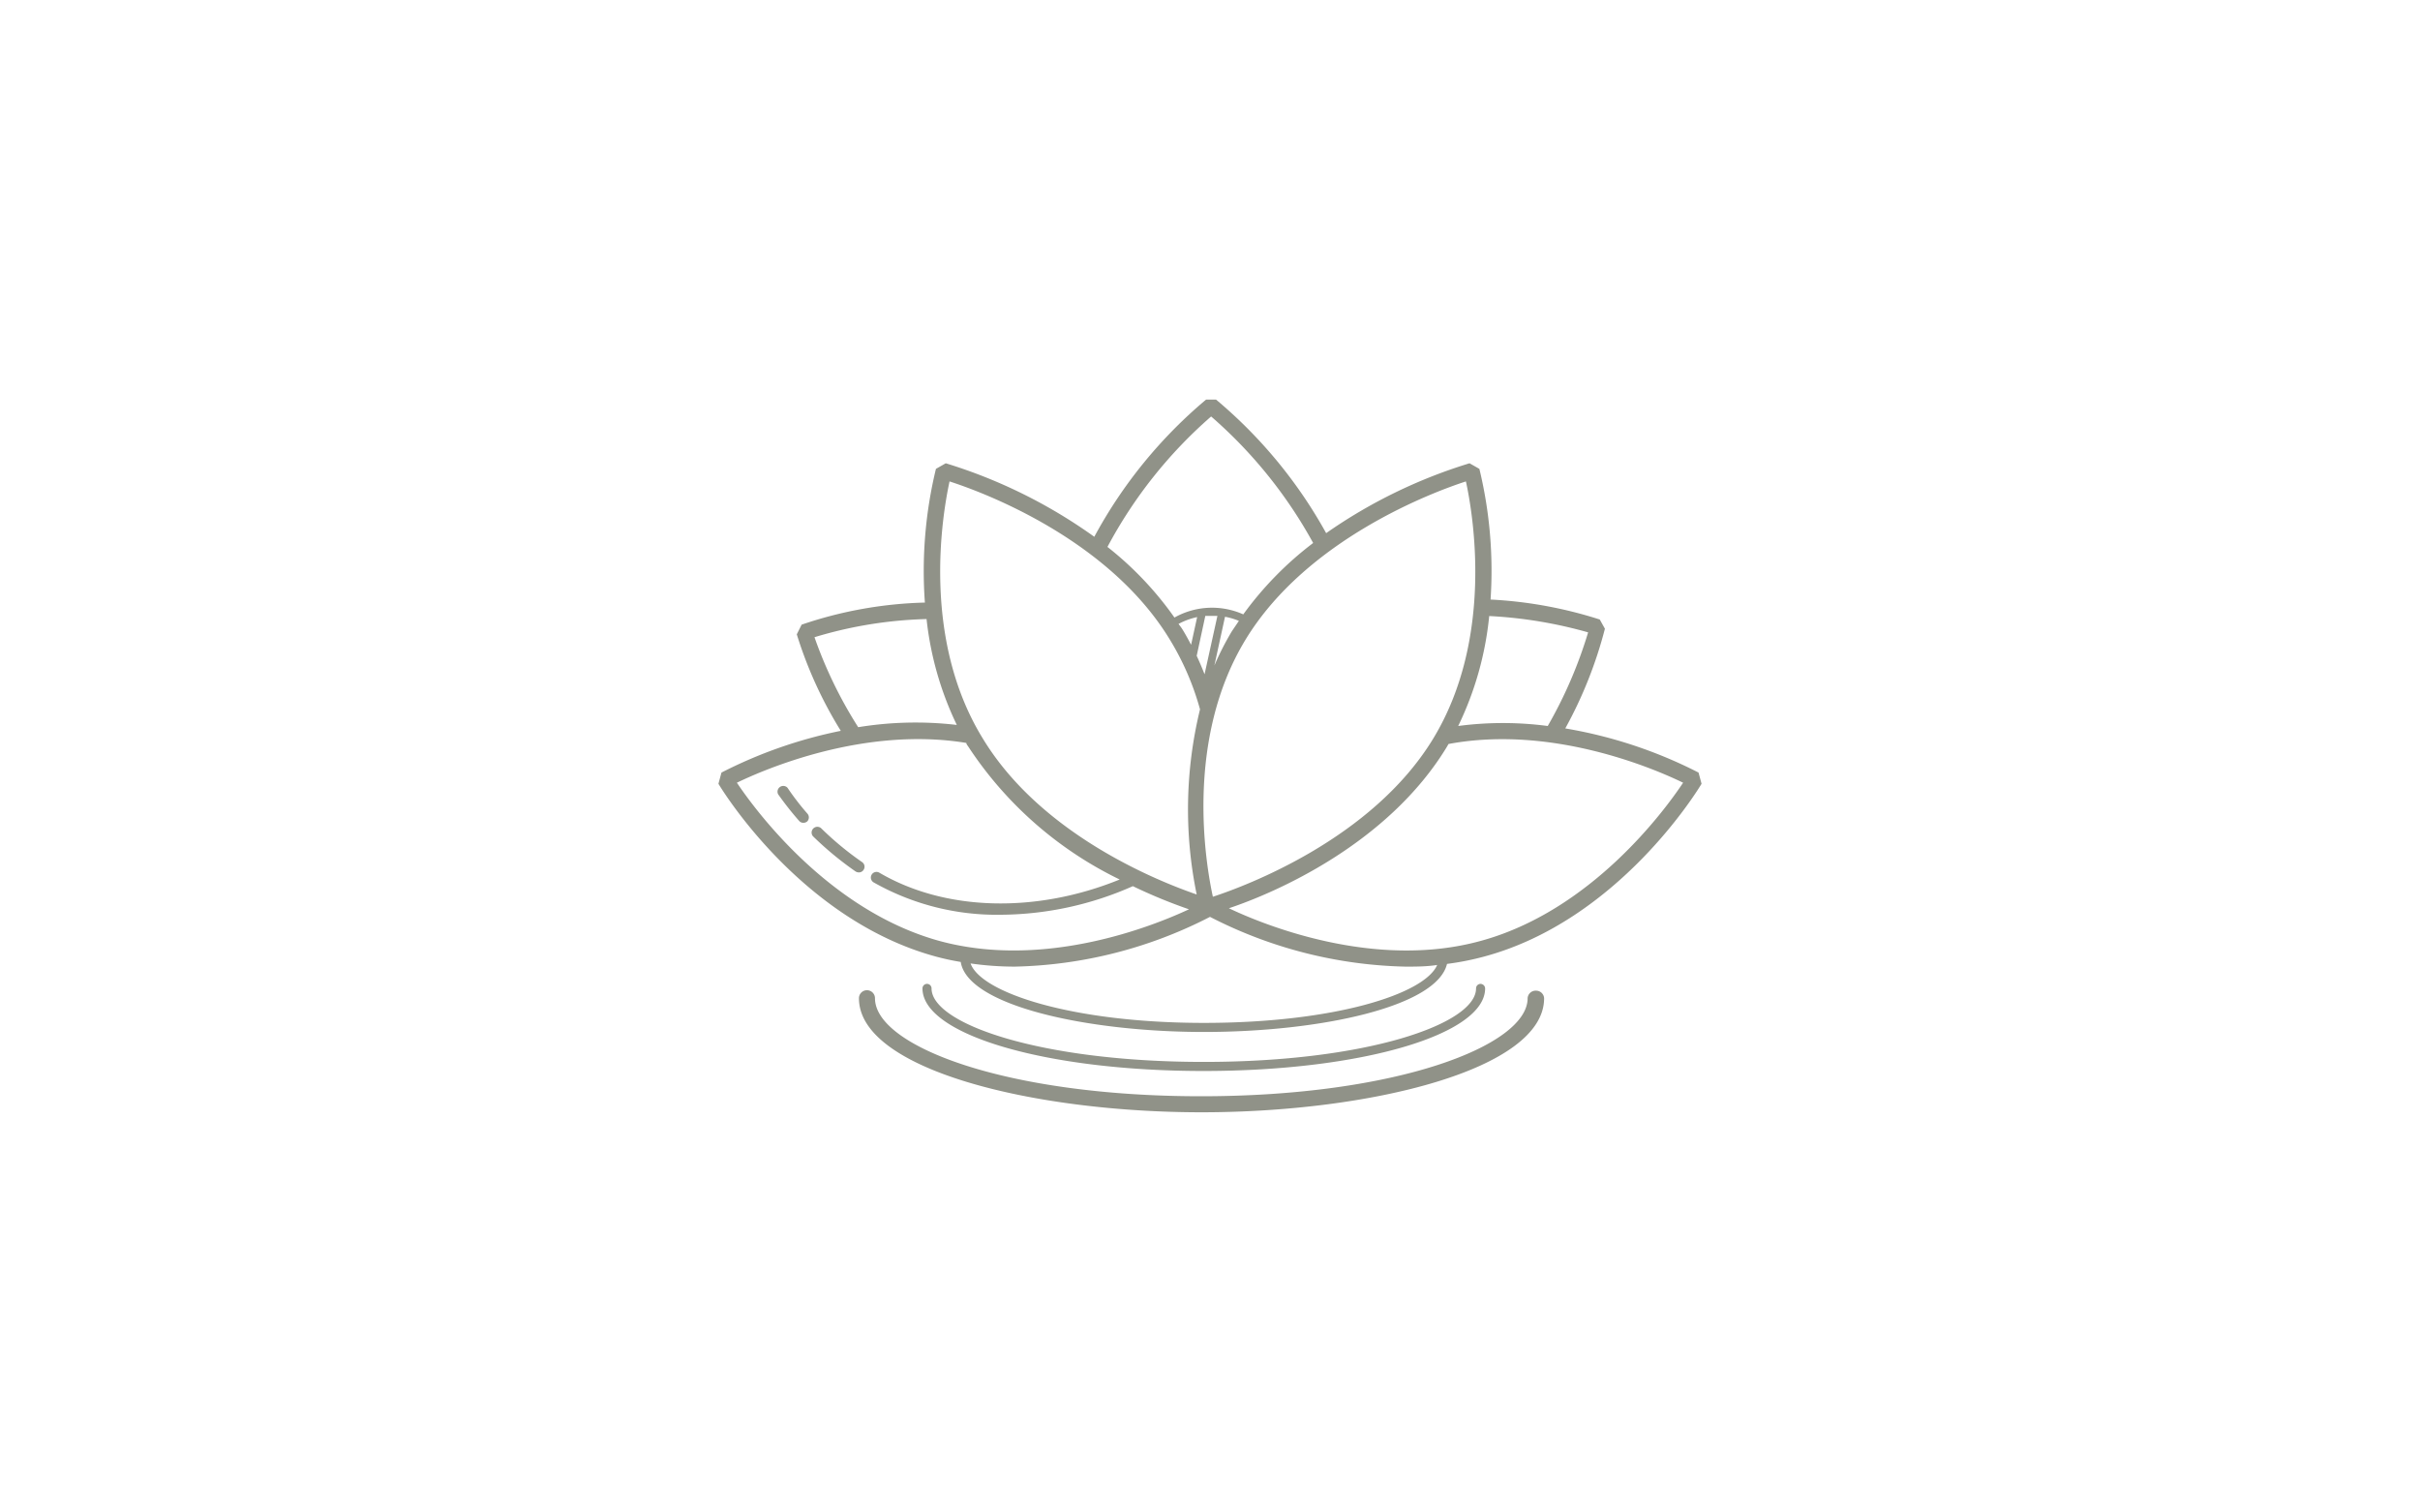 <svg xmlns="http://www.w3.org/2000/svg" width="160" height="100" viewBox="0 0 160 100"><defs><style>.a{fill:#909288;}</style></defs><path class="a" d="M101.56,65.5A.53.53,0,0,0,101,66c0,3.13-8.67,6.48-21.59,6.48S57.85,69.16,57.85,66a.53.53,0,0,0-1.06,0c0,4.72,11.52,7.54,22.65,7.54s22.65-2.82,22.65-7.54A.53.53,0,0,0,101.56,65.5Z"/><path class="a" d="M112.3,51.08a30.35,30.35,0,0,0-8.81-2.92,28.3,28.3,0,0,0,2.62-6.59l-.34-.61a28.23,28.23,0,0,0-7.22-1.32A28.63,28.63,0,0,0,97.81,31l-.65-.37a33.74,33.74,0,0,0-9.48,4.62,31.18,31.18,0,0,0-7.28-8.83h-.66a31.16,31.16,0,0,0-7.39,9.07,33.8,33.8,0,0,0-9.82-4.86l-.65.37a28.68,28.68,0,0,0-.73,8.84A27.3,27.3,0,0,0,53,41.3l-.32.64a27.53,27.53,0,0,0,2.91,6.38,30.47,30.47,0,0,0-7.89,2.76l-.2.74c.22.37,5.47,9,14.36,11.42a16.41,16.41,0,0,0,1.66.36c.45,2.9,8.39,4.63,16.08,4.63s15.4-1.67,16.07-4.5a18.28,18.28,0,0,0,2.47-.49c8.89-2.4,14.14-11.05,14.36-11.42ZM98.46,40.73A29.39,29.39,0,0,1,105,41.81,29.32,29.32,0,0,1,102.33,48a22.58,22.58,0,0,0-5.92,0A21.5,21.5,0,0,0,98.46,40.73Zm-1.54-8.9c.47,2.14,1.87,10.36-2.16,17s-12.4,9.75-14.57,10.46c-.47-2.15-1.88-10.36,2.16-17S94.75,32.53,96.92,31.83ZM79.69,40.72c.14,0,.27,0,.41,0s.26,0,.39,0l-.85,3.86c-.16-.41-.33-.81-.52-1.22Zm-.94,1.91c-.16-.3-.32-.6-.5-.9s-.22-.32-.33-.48a4.64,4.64,0,0,1,1.23-.45ZM81,40.78a4.37,4.37,0,0,1,.91.27l-.46.68A18.85,18.85,0,0,0,80.29,44l.7-3.21Zm-.92-13.24a30.53,30.53,0,0,1,6.74,8.36,22.52,22.52,0,0,0-4.62,4.72,5.07,5.07,0,0,0-4.55.21,22.19,22.19,0,0,0-4.43-4.67A30.39,30.39,0,0,1,80.07,27.54ZM62.78,31.83c2.17.7,10.5,3.77,14.56,10.45a17.94,17.94,0,0,1,2,4.62,27.91,27.91,0,0,0-.22,12.24c-2.67-.92-10.31-4-14.14-10.31C60.9,42.2,62.31,34,62.78,31.83Zm-8.93,10.3a27.85,27.85,0,0,1,7.41-1.2,21.41,21.41,0,0,0,2,7,23.5,23.5,0,0,0-6.52.15A28.82,28.82,0,0,1,53.85,42.13Zm8.29,20.09c-7.3-2-12.18-8.62-13.42-10.47,1.84-.89,8.42-3.74,15.17-2.63,0,.09.09.18.14.26a25,25,0,0,0,10,8.77c-5.53,2.25-11.54,2.1-15.89-.45a.37.37,0,1,0-.38.64,16.53,16.53,0,0,0,8.4,2.14,21.79,21.79,0,0,0,8.74-1.89,34.3,34.3,0,0,0,3.71,1.53C76.19,61.25,69.06,64.09,62.14,62.22ZM79.6,67.63c-8.74,0-14.75-2-15.43-3.93a20.8,20.8,0,0,0,2.92.21A29.52,29.52,0,0,0,80,60.62a29.58,29.58,0,0,0,12.92,3.29c.69,0,1.39,0,2.1-.11C94.19,65.73,88.21,67.63,79.6,67.63Zm18.26-5.41c-7,1.91-14.33-1.08-16.61-2.17,3-1,10.49-4.21,14.41-10.67l.11-.19c6.86-1.28,13.64,1.65,15.51,2.56C110.05,53.6,105.18,60.24,97.86,62.22Z"/><path class="a" d="M52.07,52.09a.38.38,0,0,0-.62.43,21.49,21.49,0,0,0,1.39,1.76.36.36,0,0,0,.28.12.38.38,0,0,0,.25-.09.38.38,0,0,0,0-.53A16.75,16.75,0,0,1,52.07,52.09Z"/><path class="a" d="M57,57a20.45,20.45,0,0,1-2.72-2.25.38.38,0,0,0-.53.54,22,22,0,0,0,2.82,2.33.42.42,0,0,0,.21.06.36.36,0,0,0,.31-.16A.37.37,0,0,0,57,57Z"/><path class="a" d="M98.19,65.35a.31.31,0,0,0-.3-.3.3.3,0,0,0-.3.3c0,2.35-7.23,4.86-18,4.86s-18-2.51-18-4.86a.3.3,0,0,0-.6,0c0,3.06,8.16,5.46,18.58,5.46S98.19,68.41,98.19,65.35Z"/></svg>